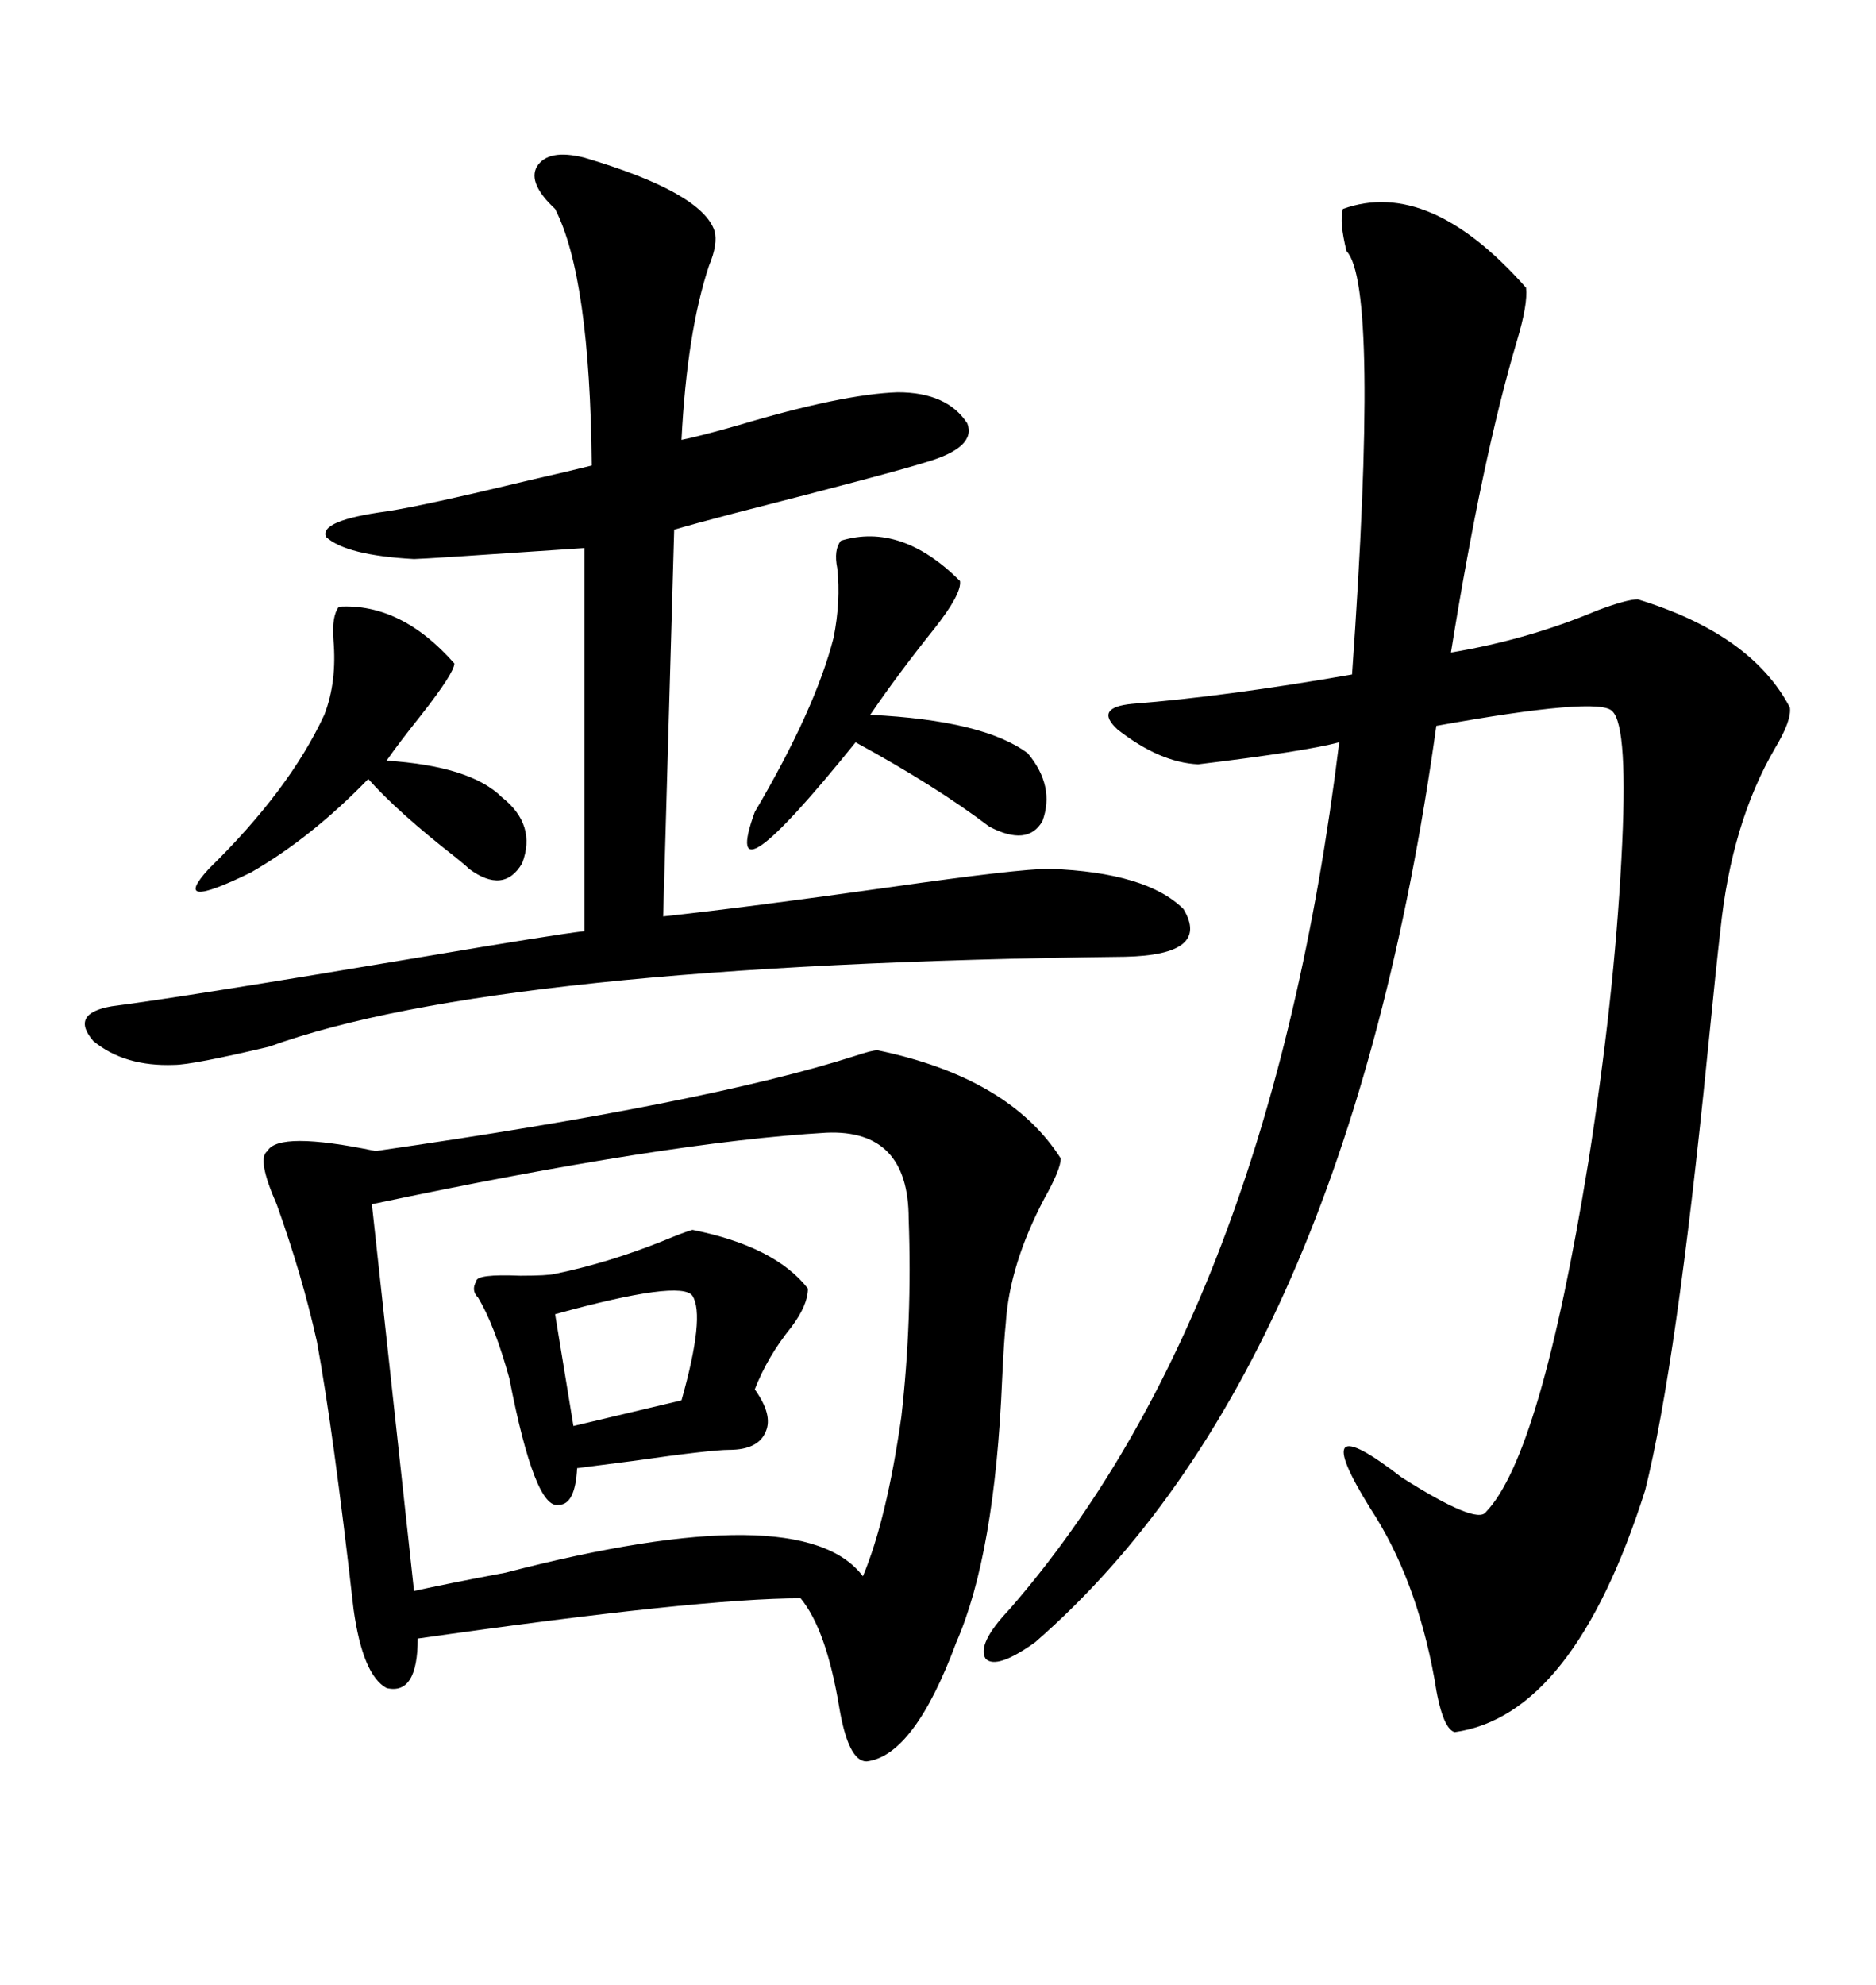 <svg xmlns="http://www.w3.org/2000/svg" xmlns:xlink="http://www.w3.org/1999/xlink" width="300" height="317.285"><path d="M140.33 167.87L140.33 167.87Q161.43 172.27 169.63 185.16L169.63 185.16Q169.63 186.91 166.99 191.60L166.99 191.60Q161.43 202.15 160.84 211.52L160.84 211.52Q160.55 214.16 160.25 220.61L160.25 220.61Q159.08 248.44 152.93 262.50L152.93 262.50Q146.19 280.66 138.57 281.54L138.57 281.54Q135.64 281.54 134.18 272.75L134.18 272.75Q132.13 260.45 128.03 255.47L128.03 255.47Q111.91 255.47 66.80 261.91L66.80 261.91Q66.80 271.00 61.82 269.82L61.82 269.82Q58.01 267.77 56.54 257.23L56.54 257.23Q53.32 228.81 50.68 214.45L50.68 214.45Q48.34 203.91 44.24 192.48L44.24 192.48Q41.02 185.16 42.77 183.98L42.77 183.98Q44.53 180.76 60.06 183.98L60.06 183.98Q113.09 176.37 136.82 168.75L136.82 168.75Q139.45 167.87 140.33 167.87ZM214.75 33.40L214.75 33.40Q228.52 28.42 244.04 46.00L244.04 46.00Q244.34 48.63 242.58 54.49L242.58 54.49Q237.01 73.24 232.03 104.30L232.03 104.30Q244.34 102.25 255.47 97.56L255.47 97.56Q260.16 95.80 261.91 95.80L261.91 95.80Q280.08 101.37 286.23 113.09L286.23 113.09Q286.52 115.14 283.89 119.53L283.89 119.53Q276.86 131.54 275.10 148.83L275.10 148.83Q274.51 153.81 273.05 168.46L273.05 168.46Q268.07 218.26 263.09 238.18L263.09 238.18Q251.66 274.22 232.62 276.86L232.62 276.86Q230.57 276.27 229.39 268.36L229.39 268.36Q226.46 252.25 219.14 241.11L219.14 241.11Q208.59 224.12 224.12 236.13L224.12 236.13Q236.13 243.75 237.60 241.70L237.60 241.70Q246.39 232.62 254.00 185.74L254.00 185.74Q258.11 159.67 259.28 137.40L259.28 137.40Q260.45 116.02 257.81 113.67L257.81 113.67Q255.76 111.33 229.69 116.02L229.69 116.02Q215.33 219.14 165.53 262.50L165.53 262.50Q159.38 266.89 157.62 265.14L157.62 265.14Q156.15 262.79 161.43 257.23L161.43 257.23Q203.03 209.47 214.16 118.65L214.16 118.65Q208.59 120.12 191.60 122.17L191.60 122.17Q185.45 121.88 178.71 116.60L178.71 116.60Q174.90 113.09 181.05 112.50L181.05 112.50Q196.00 111.33 216.21 107.81L216.21 107.81Q220.61 45.70 215.33 40.14L215.33 40.14Q214.16 35.45 214.75 33.40ZM132.13 181.05L132.13 181.05Q106.64 182.52 59.47 192.48L59.47 192.48L66.21 254.30Q71.48 253.13 80.86 251.37L80.86 251.37Q128.32 239.06 137.99 251.95L137.99 251.95Q141.80 242.87 144.14 226.46L144.14 226.46Q145.90 210.94 145.31 194.82L145.31 194.82Q145.31 180.47 132.13 181.05ZM93.46 25.20L93.46 25.20Q112.21 30.76 114.26 36.91L114.26 36.91Q114.84 38.96 113.38 42.48L113.38 42.48Q109.86 53.03 108.98 70.31L108.98 70.31Q111.91 69.73 118.07 67.97L118.07 67.97Q134.77 62.99 143.55 62.70L143.55 62.70Q151.46 62.70 154.69 67.68L154.69 67.68Q156.15 71.48 148.24 73.83L148.24 73.83Q142.68 75.59 117.48 82.03L117.48 82.03Q110.74 83.79 107.81 84.67L107.81 84.67L106.05 146.48Q119.53 145.02 142.38 141.80L142.38 141.80Q162.89 138.87 167.87 138.87L167.87 138.87Q183.40 139.45 189.26 145.31L189.26 145.31Q193.65 152.64 179.88 152.93L179.88 152.93Q79.39 154.10 43.07 167.29L43.07 167.29Q30.76 170.21 27.83 170.21L27.83 170.21Q19.92 170.51 14.94 166.41L14.94 166.41Q11.13 162.01 17.87 160.84L17.87 160.84Q29.30 159.38 67.68 152.93L67.68 152.93Q88.48 149.41 93.46 148.83L93.46 148.83L93.46 87.60Q67.68 89.36 66.21 89.36L66.21 89.36Q55.37 88.77 52.15 85.84L52.15 85.84Q50.98 83.20 61.82 81.74L61.82 81.74Q67.68 80.86 84.67 76.76L84.67 76.76Q91.11 75.29 94.63 74.41L94.63 74.41Q94.34 44.24 88.77 33.40L88.77 33.40Q84.38 29.30 85.84 26.66L85.84 26.66Q87.60 23.73 93.46 25.20ZM110.74 196.58L110.74 196.58Q123.93 199.22 129.20 205.96L129.20 205.96Q129.20 208.59 126.56 212.11L126.56 212.11Q122.75 216.80 120.70 222.07L120.70 222.07Q123.63 226.17 122.46 228.81L122.46 228.81Q121.29 231.74 116.60 231.74L116.60 231.74Q113.67 231.74 101.37 233.50L101.37 233.50Q94.63 234.38 92.29 234.67L92.29 234.67Q91.99 240.53 89.36 240.53L89.36 240.53Q85.55 241.41 81.45 220.31L81.45 220.31Q79.10 211.82 76.46 207.42L76.46 207.42Q75.29 206.25 76.17 204.79L76.17 204.79Q76.17 203.61 83.20 203.91L83.20 203.91Q87.60 203.91 88.77 203.61L88.77 203.61Q97.27 201.86 106.05 198.34L106.05 198.34Q109.57 196.88 110.74 196.58ZM134.47 86.43L134.47 86.43Q144.14 83.50 153.52 92.87L153.52 92.87Q153.81 94.92 149.41 100.49L149.41 100.49Q143.55 107.81 139.16 114.26L139.16 114.26Q157.32 115.14 164.36 120.41L164.36 120.41Q168.75 125.68 166.70 131.25L166.70 131.25Q164.36 135.35 158.20 132.13L158.20 132.13Q149.71 125.68 136.82 118.65L136.82 118.65Q114.84 145.90 120.70 129.79L120.70 129.79Q130.37 113.38 133.30 101.95L133.30 101.95Q134.47 96.09 133.89 90.82L133.89 90.82Q133.30 87.89 134.47 86.43ZM54.20 96.97L54.20 96.97Q64.16 96.39 72.66 106.05L72.66 106.05Q72.66 107.52 67.38 114.26L67.38 114.26Q63.87 118.65 61.82 121.58L61.82 121.58Q75.29 122.46 80.27 127.44L80.27 127.44Q85.84 131.84 83.50 137.99L83.50 137.99Q80.57 142.97 75 138.87L75 138.87Q74.41 138.28 72.95 137.11L72.95 137.11Q63.57 129.79 58.89 124.51L58.89 124.51Q49.80 133.89 40.14 139.45L40.14 139.45Q26.95 145.90 33.40 138.87L33.40 138.87Q46.29 126.27 51.86 114.26L51.86 114.26Q53.91 108.98 53.32 102.25L53.32 102.25Q53.03 98.44 54.20 96.97ZM110.74 207.13L110.74 207.13Q108.98 204.49 88.77 210.06L88.77 210.06L91.70 227.93L108.98 223.83Q112.79 210.35 110.74 207.13Z"/></svg>